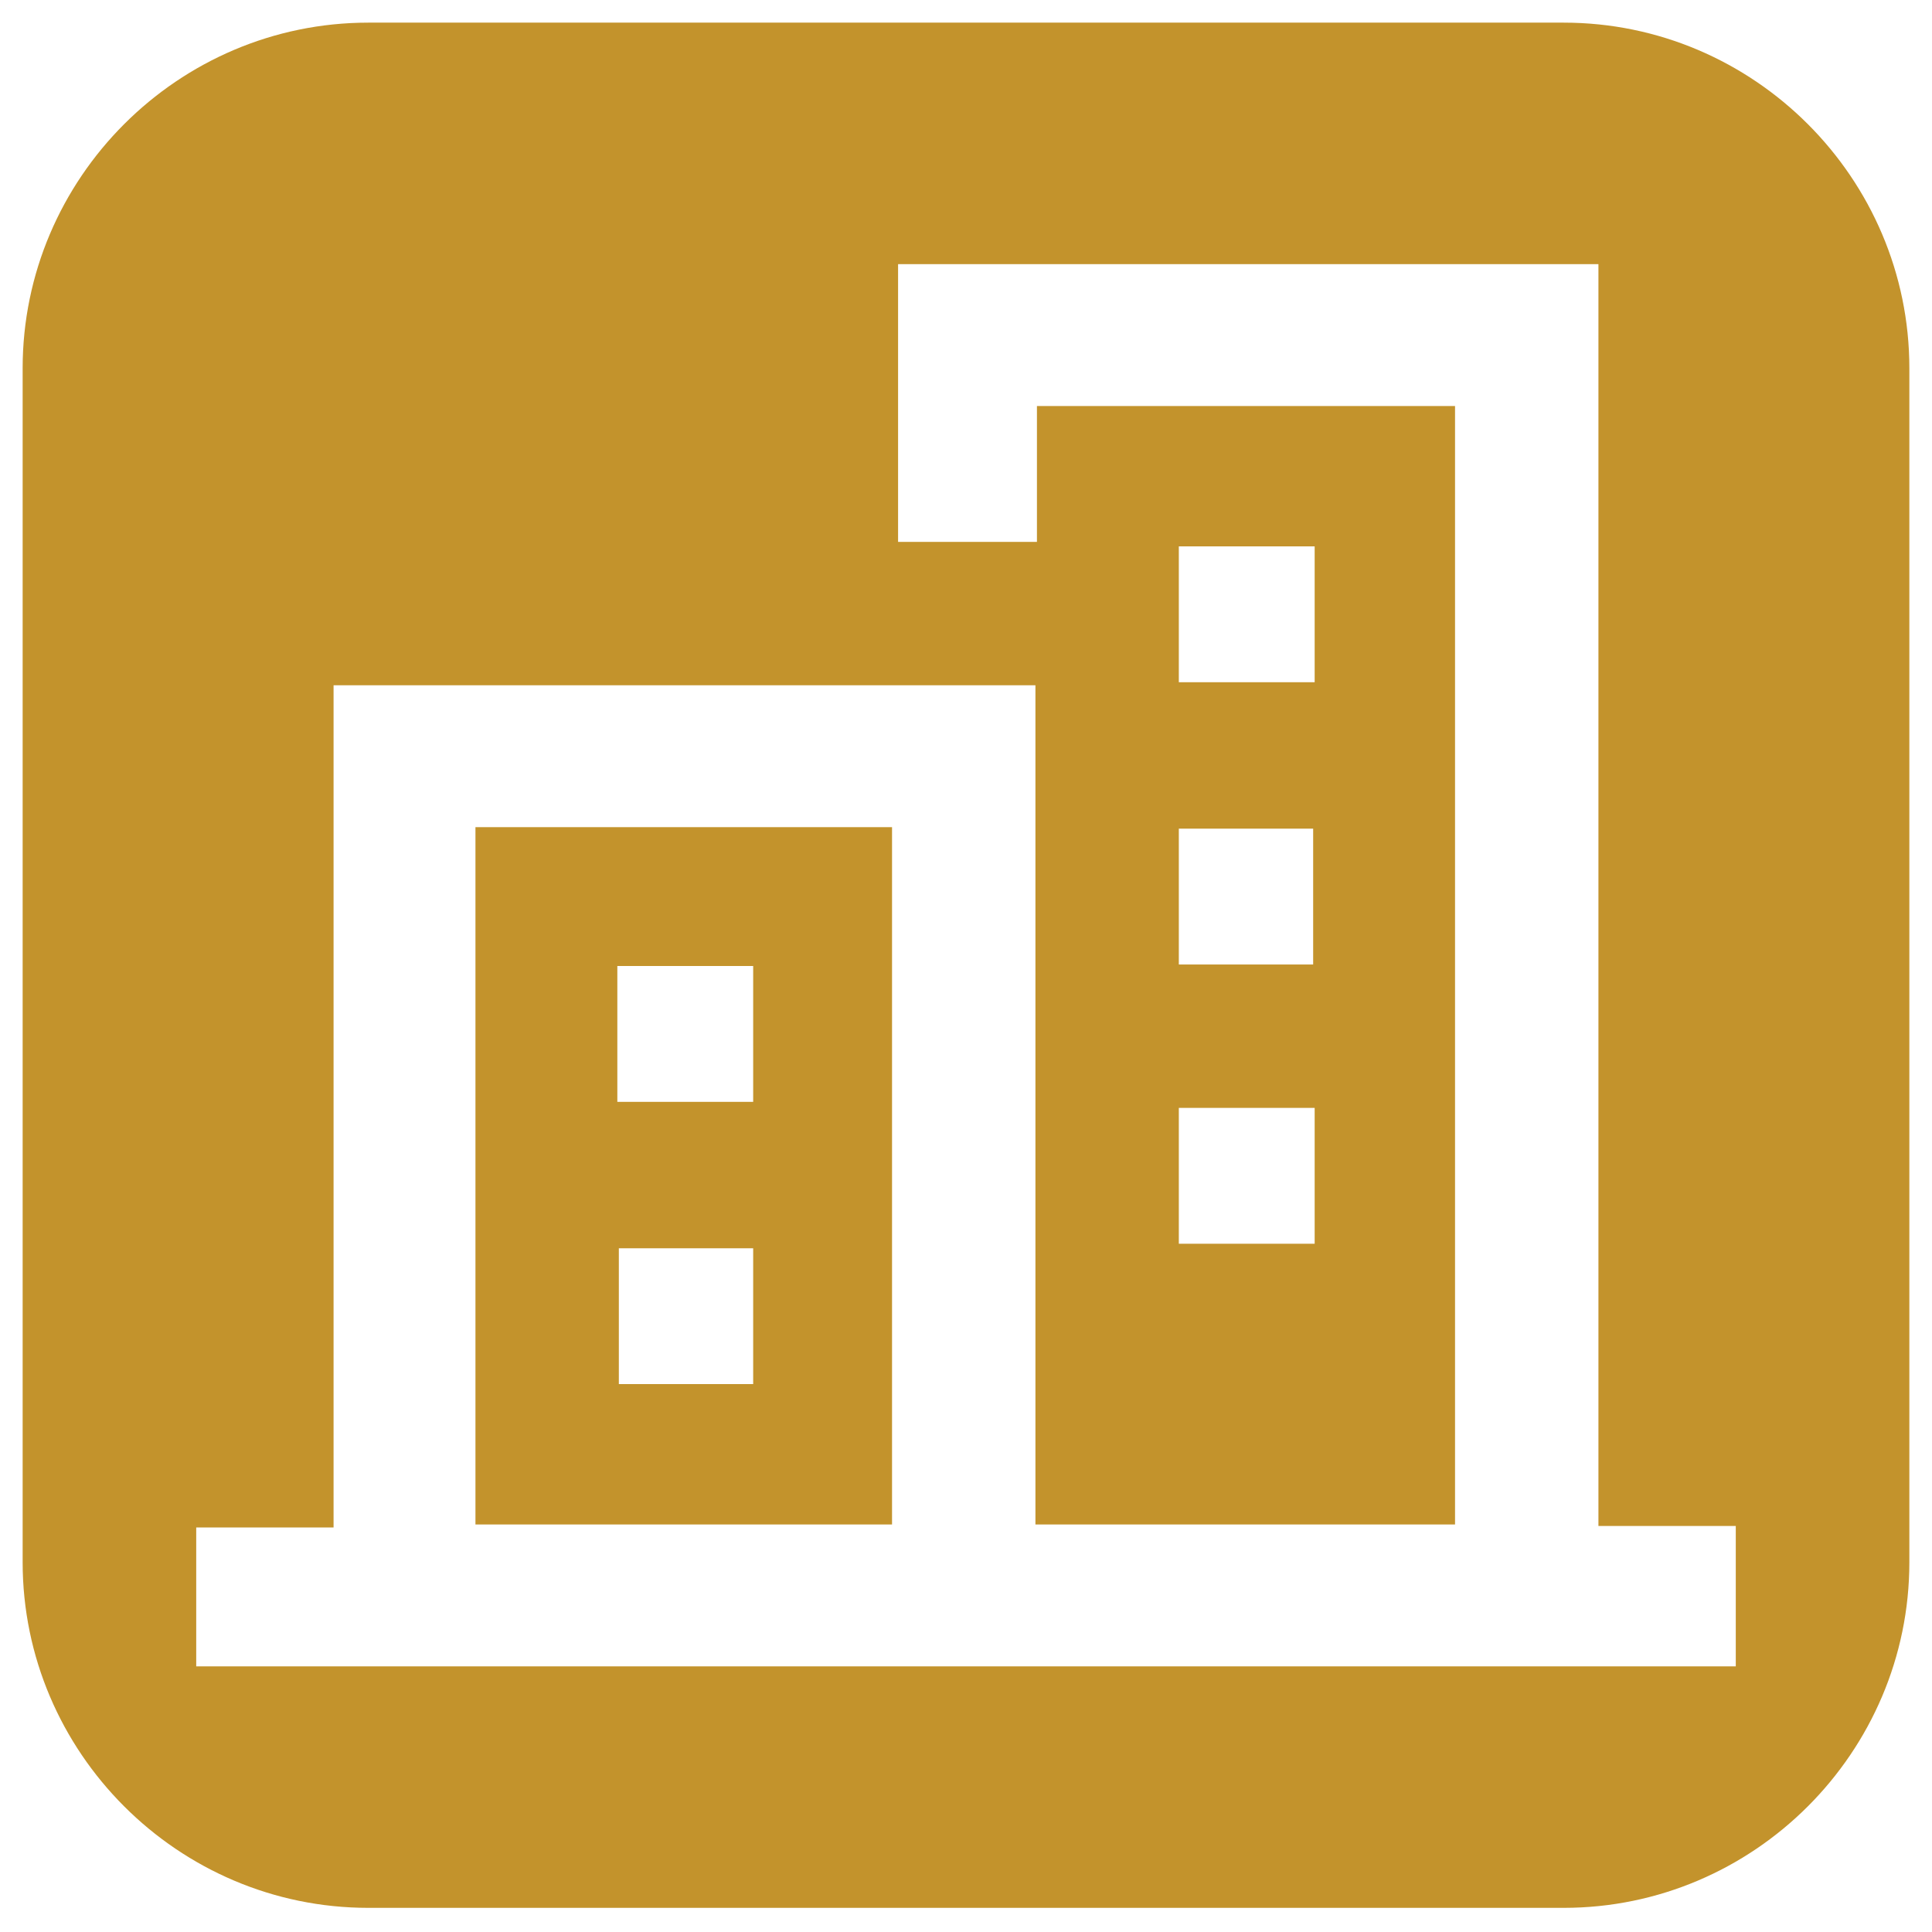 <?xml version="1.0" encoding="utf-8"?>
<!-- Generator: Adobe Illustrator 25.2.0, SVG Export Plug-In . SVG Version: 6.00 Build 0)  -->
<svg version="1.1" id="Layer_1" xmlns="http://www.w3.org/2000/svg" xmlns:xlink="http://www.w3.org/1999/xlink" x="0px" y="0px"
	 viewBox="0 0 128 128" style="enable-background:new 0 0 128 128;" xml:space="preserve">
<style type="text/css">
	.st0{fill:#C3932C;}
</style>
<g>
	<path class="st0" d="M31.5,101c9.4,0,18.5,0,27.6,0c0-15.5,0-30.8,0-46.2c-9.3,0-18.4,0-27.6,0C31.5,70.3,31.5,85.5,31.5,101z
		 M49.9,91.7c-2.9,0-5.8,0-8.9,0c0-2.9,0-5.8,0-9c3,0,5.9,0,8.9,0C49.9,85.6,49.9,88.6,49.9,91.7z M40.9,64c3.1,0,6,0,9,0
		c0,3,0,6,0,9c-3,0-5.9,0-9,0C40.9,70.1,40.9,67.1,40.9,64z"/>
	<path class="st0" d="M103.6,1.5H24.4C11.8,1.5,1.5,11.8,1.5,24.4v79.1c0,12.6,10.3,22.9,22.9,22.9h79.2c12.6,0,22.9-10.3,22.9-22.9
		V24.4C126.5,11.8,116.2,1.5,103.6,1.5z M115,110.4c-34,0-67.9,0-102,0c0-3.1,0-6,0-9.2c3,0,5.9,0,9.1,0c0-18.7,0-37.1,0-55.8
		c15.6,0,30.9,0,46.5,0c0,18.5,0,36.9,0,55.6c9.4,0,18.6,0,27.8,0c0-24.7,0-49.3,0-74.1c-9.2,0-18.4,0-27.7,0c0,3,0,6,0,9
		c-3.2,0-6.1,0-9.2,0c0-6.1,0-12.2,0-18.4c15.5,0,30.8,0,46.4,0c0,27.8,0,55.6,0,83.6c3.1,0,6.1,0,9.1,0
		C115,104.3,115,107.3,115,110.4z M78.1,73.4c2.9,0,5.9,0,9,0c0,3.1,0,6,0,9c-3,0-5.9,0-9,0C78.1,79.5,78.1,76.5,78.1,73.4z
		 M78.1,63.9c0-2.9,0-5.9,0-9c2.9,0,5.8,0,8.9,0c0,2.9,0,5.8,0,9C84.1,63.9,81.2,63.9,78.1,63.9z M87.1,45.2c-3.1,0-6,0-9,0
		c0-3,0-6,0-9c3,0,6,0,9,0C87.1,39.2,87.1,42.1,87.1,45.2z"/>
</g>
</svg>
